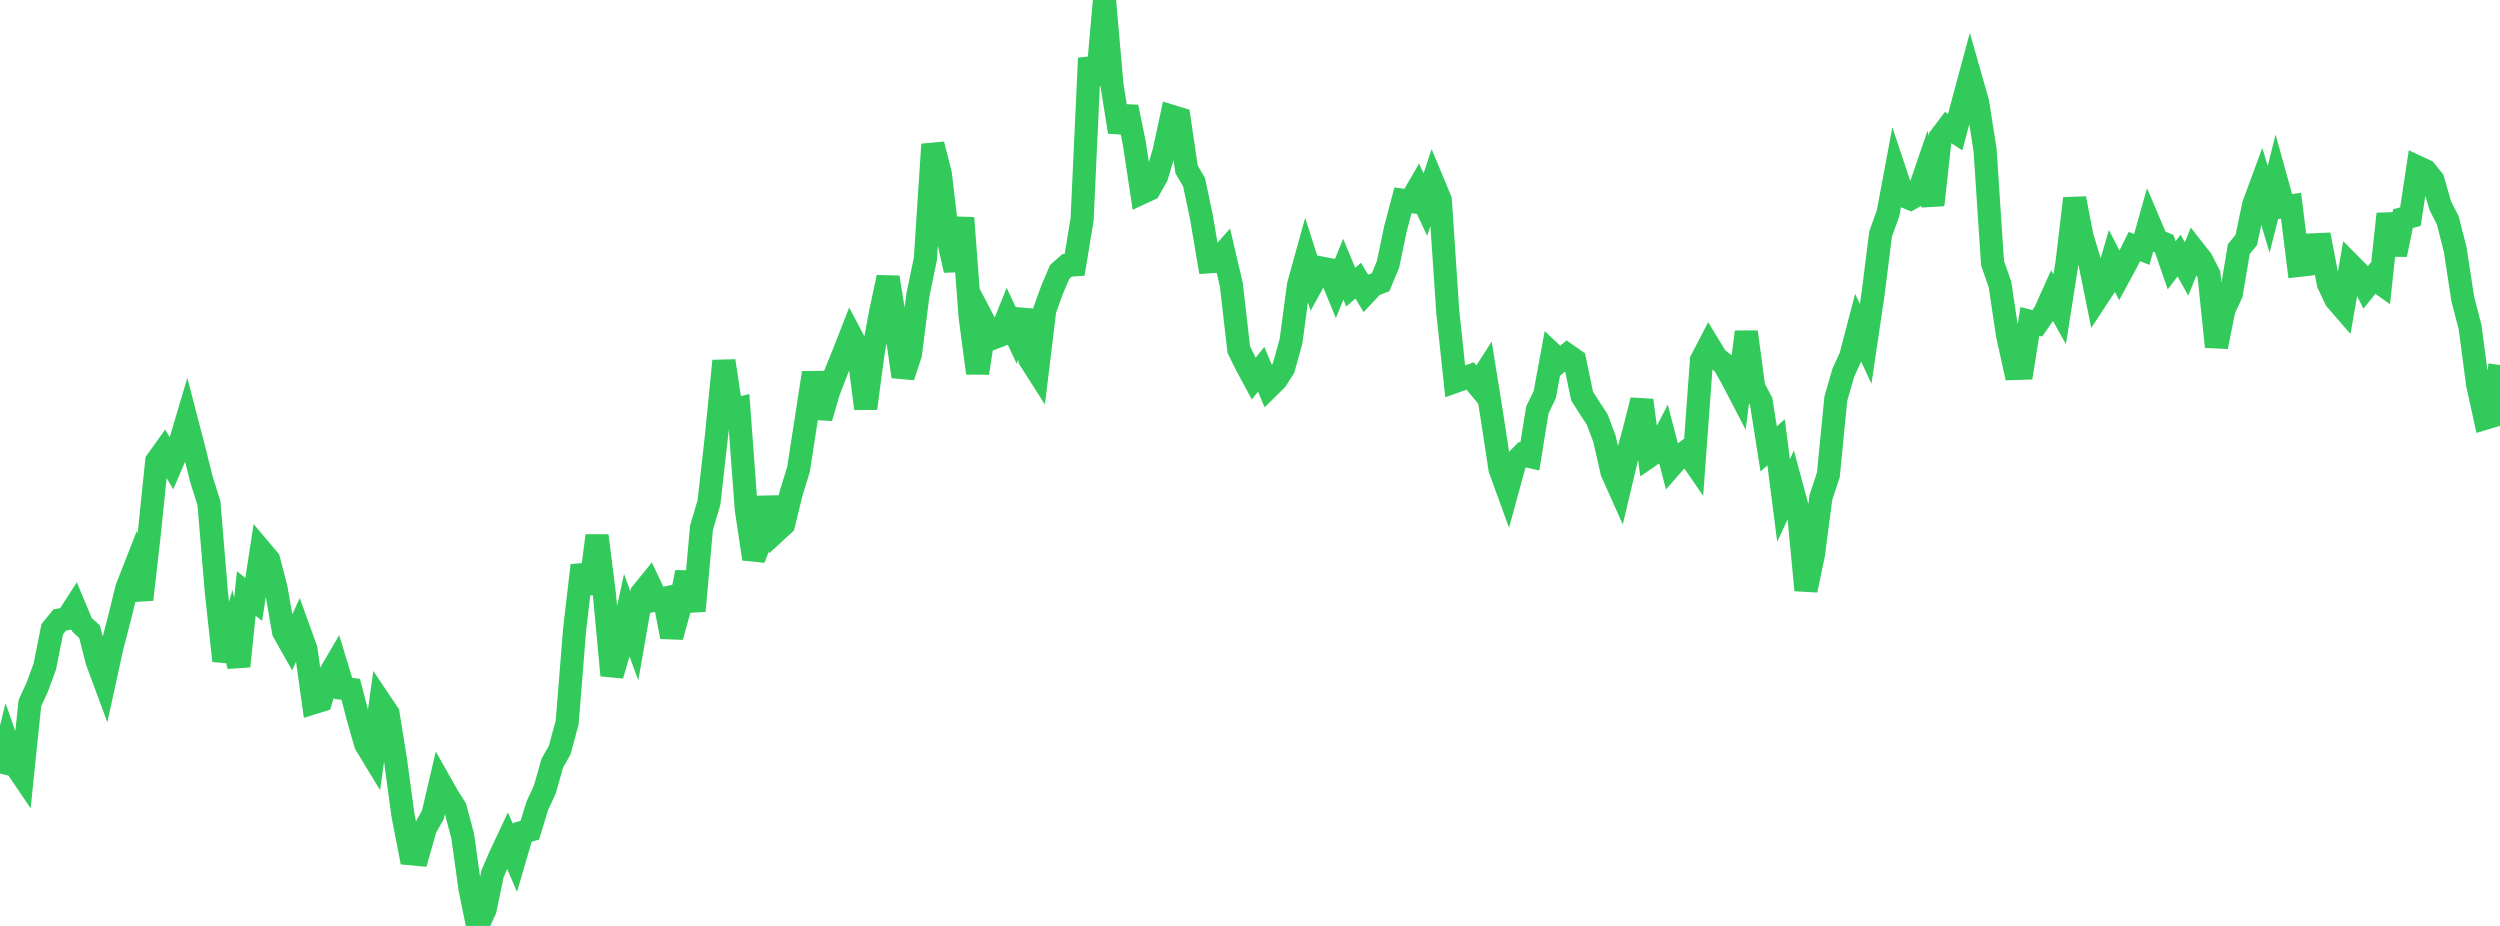 <?xml version="1.0" standalone="no"?>
<!DOCTYPE svg PUBLIC "-//W3C//DTD SVG 1.1//EN" "http://www.w3.org/Graphics/SVG/1.1/DTD/svg11.dtd">

<svg width="135" height="50" viewBox="0 0 135 50" preserveAspectRatio="none" 
  xmlns="http://www.w3.org/2000/svg"
  xmlns:xlink="http://www.w3.org/1999/xlink">


<polyline points="0.0, 41.771 0.403, 40.144 0.806, 41.285 1.209, 41.879 1.612, 37.976 2.015, 37.092 2.418, 35.995 2.821, 33.977 3.224, 33.479 3.627, 33.408 4.03, 32.781 4.433, 33.745 4.836, 34.11 5.239, 35.698 5.642, 36.785 6.045, 34.942 6.448, 33.394 6.851, 31.755 7.254, 30.727 7.657, 32.374 8.06, 28.838 8.463, 24.906 8.866, 24.344 9.269, 25.037 9.672, 24.09 10.075, 22.735 10.478, 24.284 10.881, 25.895 11.284, 27.174 11.687, 32.021 12.09, 35.683 12.493, 34.297 12.896, 35.978 13.299, 32.048 13.701, 32.369 14.104, 29.751 14.507, 30.229 14.91, 31.78 15.313, 34.114 15.716, 34.826 16.119, 33.946 16.522, 35.063 16.925, 37.948 17.328, 37.823 17.731, 36.539 18.134, 35.847 18.537, 37.174 18.94, 37.224 19.343, 38.775 19.746, 40.183 20.149, 40.847 20.552, 37.938 20.955, 38.539 21.358, 41.053 21.761, 44.021 22.164, 46.1 22.567, 46.138 22.97, 44.724 23.373, 44.005 23.776, 42.283 24.179, 42.998 24.582, 43.631 24.985, 45.137 25.388, 48.031 25.791, 50.0 26.194, 49.112 26.597, 47.178 27.0, 46.247 27.403, 45.39 27.806, 46.322 28.209, 44.946 28.612, 44.832 29.015, 43.51 29.418, 42.644 29.821, 41.217 30.224, 40.503 30.627, 39.017 31.03, 33.986 31.433, 30.527 31.836, 32.033 32.239, 28.927 32.642, 32.136 33.045, 36.467 33.448, 35.092 33.851, 33.235 34.254, 34.337 34.657, 32.032 35.06, 31.535 35.463, 32.39 35.866, 32.308 36.269, 34.387 36.672, 32.947 37.075, 30.906 37.478, 32.992 37.881, 28.493 38.284, 27.137 38.687, 23.567 39.09, 19.49 39.493, 22.156 39.896, 22.058 40.299, 27.494 40.701, 30.176 41.104, 29.093 41.507, 26.878 41.91, 28.685 42.313, 28.314 42.716, 26.659 43.119, 25.346 43.522, 22.743 43.925, 20.129 44.328, 22.564 44.731, 21.183 45.134, 20.127 45.537, 19.136 45.94, 18.105 46.343, 18.869 46.746, 22.057 47.149, 19.022 47.552, 16.868 47.955, 14.977 48.358, 17.499 48.761, 20.336 49.164, 19.12 49.567, 15.927 49.97, 13.985 50.373, 7.797 50.776, 9.388 51.179, 12.804 51.582, 14.596 51.985, 11.768 52.388, 17.108 52.791, 20.145 53.194, 17.496 53.597, 18.266 54.0, 18.111 54.403, 17.107 54.806, 17.966 55.209, 16.757 55.612, 19.407 56.015, 20.039 56.418, 16.735 56.821, 15.626 57.224, 14.68 57.627, 14.326 58.03, 14.3 58.433, 11.85 58.836, 3.143 59.239, 4.555 59.642, 0.0 60.045, 4.579 60.448, 7.123 60.851, 5.779 61.254, 7.736 61.657, 10.41 62.06, 10.223 62.463, 9.509 62.866, 8.155 63.269, 6.282 63.672, 6.406 64.075, 9.151 64.478, 9.832 64.881, 11.738 65.284, 14.138 65.687, 14.113 66.09, 13.659 66.493, 15.386 66.896, 18.884 67.299, 19.698 67.701, 20.444 68.104, 19.943 68.507, 20.903 68.91, 20.508 69.313, 19.876 69.716, 18.422 70.119, 15.406 70.522, 13.948 70.925, 15.207 71.328, 14.472 71.731, 14.549 72.134, 15.528 72.537, 14.538 72.94, 15.507 73.343, 15.153 73.746, 15.826 74.149, 15.398 74.552, 15.242 74.955, 14.268 75.358, 12.336 75.761, 10.817 76.164, 10.874 76.567, 10.183 76.97, 11.049 77.373, 9.836 77.776, 10.805 78.179, 16.834 78.582, 20.6 78.985, 20.458 79.388, 20.301 79.791, 20.785 80.194, 20.157 80.597, 22.677 81.0, 25.327 81.403, 26.437 81.806, 24.964 82.209, 24.555 82.612, 24.649 83.015, 22.143 83.418, 21.307 83.821, 19.119 84.224, 19.498 84.627, 19.167 85.03, 19.449 85.433, 21.388 85.836, 22.022 86.239, 22.633 86.642, 23.696 87.045, 25.484 87.448, 26.384 87.851, 24.683 88.254, 23.224 88.657, 21.615 89.06, 24.634 89.463, 24.357 89.866, 23.581 90.269, 25.129 90.672, 24.667 91.075, 24.37 91.478, 24.956 91.881, 19.45 92.284, 18.671 92.687, 19.333 93.09, 19.65 93.493, 20.366 93.896, 21.14 94.299, 17.923 94.701, 20.919 95.104, 21.688 95.507, 24.24 95.91, 23.885 96.313, 27.025 96.716, 26.153 97.119, 27.646 97.522, 31.869 97.925, 29.939 98.328, 26.861 98.731, 25.645 99.134, 21.53 99.537, 20.133 99.94, 19.246 100.343, 17.704 100.746, 18.57 101.149, 15.848 101.552, 12.633 101.955, 11.518 102.358, 9.356 102.761, 10.56 103.164, 10.728 103.567, 10.499 103.97, 9.325 104.373, 11.068 104.776, 7.411 105.179, 6.879 105.582, 7.133 105.985, 5.605 106.388, 4.112 106.791, 5.528 107.194, 8.101 107.597, 14.21 108.0, 15.361 108.403, 18.072 108.806, 19.898 109.209, 19.885 109.612, 17.355 110.015, 17.46 110.418, 16.876 110.821, 15.978 111.224, 16.701 111.627, 14.133 112.03, 10.718 112.433, 12.79 112.836, 14.109 113.239, 16.098 113.642, 15.485 114.045, 14.095 114.448, 14.873 114.851, 14.129 115.254, 13.313 115.657, 13.47 116.06, 12.039 116.463, 12.986 116.866, 13.155 117.269, 14.325 117.672, 13.801 118.075, 14.521 118.478, 13.524 118.881, 14.038 119.284, 14.825 119.687, 18.725 120.09, 16.727 120.493, 15.854 120.896, 13.452 121.299, 12.957 121.701, 11.047 122.104, 9.955 122.507, 11.3 122.91, 9.707 123.313, 11.161 123.716, 11.111 124.119, 14.332 124.522, 14.286 124.925, 13.222 125.328, 13.204 125.731, 15.313 126.134, 16.169 126.537, 16.633 126.94, 14.32 127.343, 14.726 127.746, 15.521 128.149, 15.017 128.552, 15.302 128.955, 11.554 129.358, 13.748 129.761, 11.804 130.164, 11.699 130.567, 9.034 130.97, 9.222 131.373, 9.716 131.776, 11.106 132.179, 11.899 132.582, 13.476 132.985, 16.124 133.388, 17.686 133.791, 20.749 134.194, 22.585 134.597, 22.463 135.0, 19.713" fill="none" stroke="#32ca5b" stroke-width="1.25"/>

</svg>